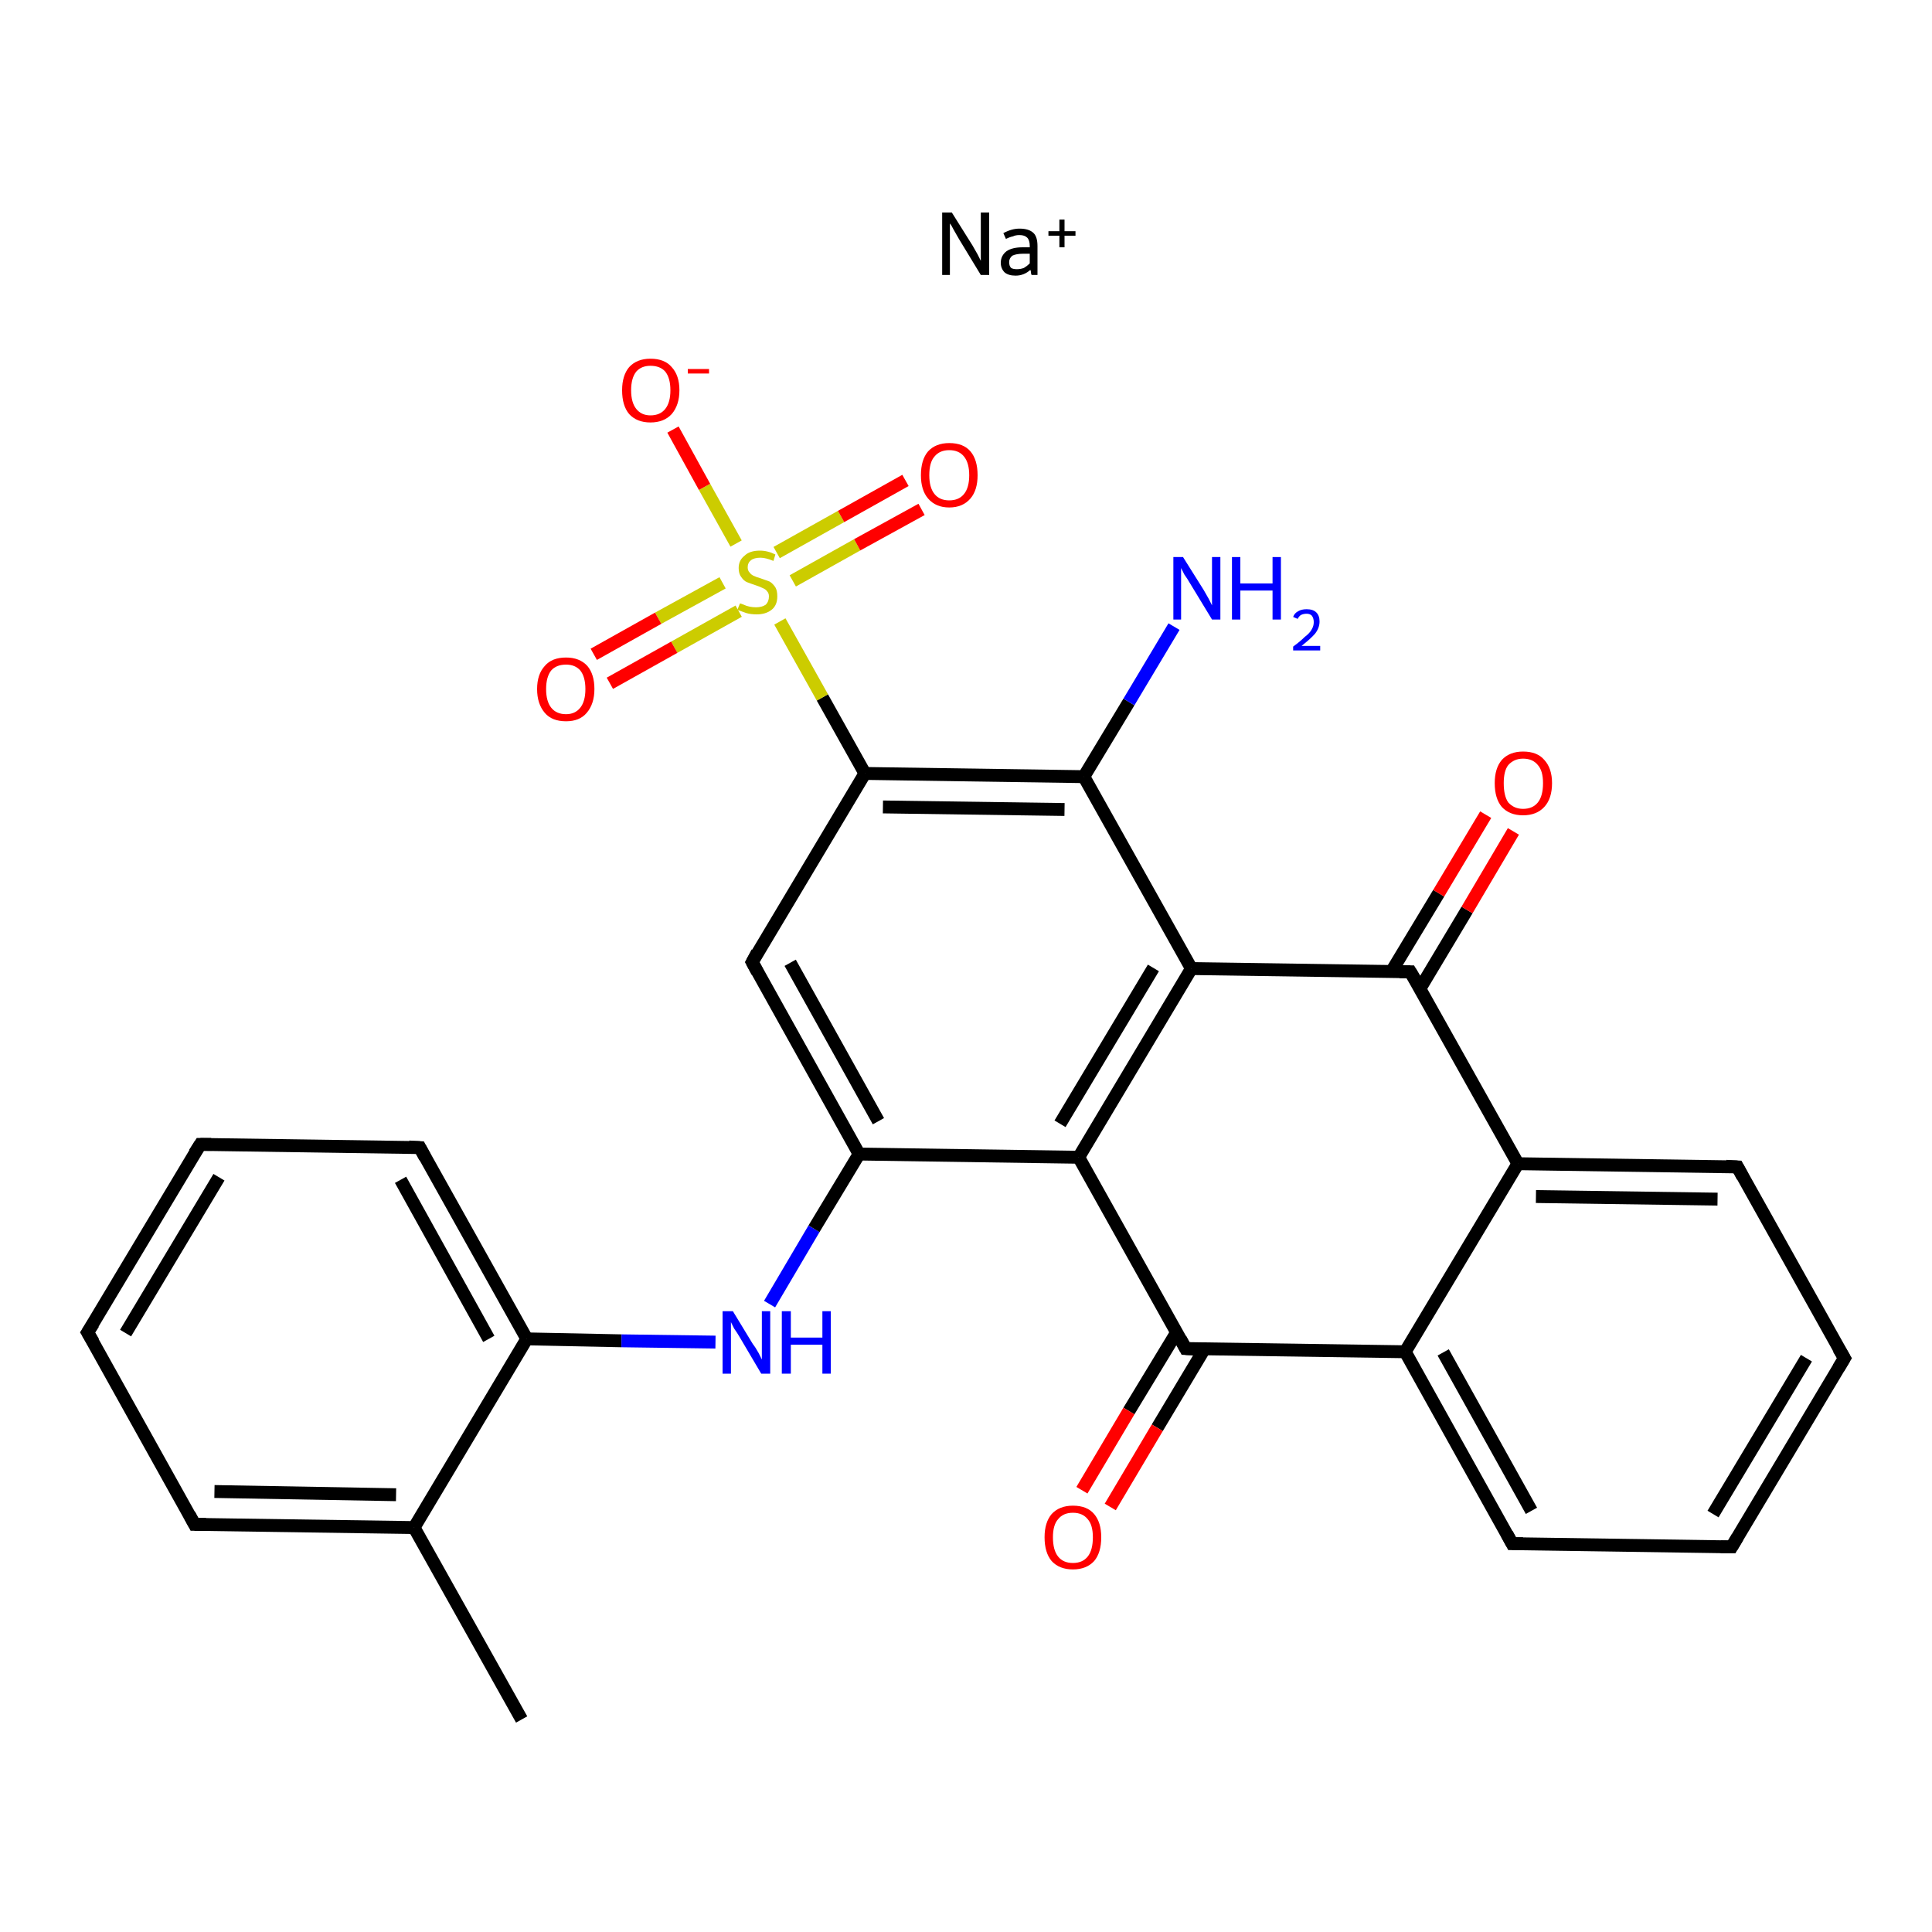 <?xml version='1.0' encoding='iso-8859-1'?>
<svg version='1.1' baseProfile='full'
              xmlns='http://www.w3.org/2000/svg'
                      xmlns:rdkit='http://www.rdkit.org/xml'
                      xmlns:xlink='http://www.w3.org/1999/xlink'
                  xml:space='preserve'
width='300px' height='300px' viewBox='0 0 300 300'>
<!-- END OF HEADER -->
<rect style='opacity:1.0;fill:#FFFFFF;stroke:none' width='300.0' height='300.0' x='0.0' y='0.0'> </rect>
<path class='bond-0 atom-0 atom-1' d='M 81.0,267.0 L 64.3,237.2' style='fill:none;fill-rule:evenodd;stroke:#000000;stroke-width:2.0px;stroke-linecap:butt;stroke-linejoin:miter;stroke-opacity:1' />
<path class='bond-1 atom-1 atom-2' d='M 64.3,237.2 L 30.2,236.7' style='fill:none;fill-rule:evenodd;stroke:#000000;stroke-width:2.0px;stroke-linecap:butt;stroke-linejoin:miter;stroke-opacity:1' />
<path class='bond-1 atom-1 atom-2' d='M 61.5,232.1 L 33.3,231.6' style='fill:none;fill-rule:evenodd;stroke:#000000;stroke-width:2.0px;stroke-linecap:butt;stroke-linejoin:miter;stroke-opacity:1' />
<path class='bond-2 atom-2 atom-3' d='M 30.2,236.7 L 13.6,206.9' style='fill:none;fill-rule:evenodd;stroke:#000000;stroke-width:2.0px;stroke-linecap:butt;stroke-linejoin:miter;stroke-opacity:1' />
<path class='bond-3 atom-3 atom-4' d='M 13.6,206.9 L 31.1,177.7' style='fill:none;fill-rule:evenodd;stroke:#000000;stroke-width:2.0px;stroke-linecap:butt;stroke-linejoin:miter;stroke-opacity:1' />
<path class='bond-3 atom-3 atom-4' d='M 19.5,207.0 L 34.0,182.8' style='fill:none;fill-rule:evenodd;stroke:#000000;stroke-width:2.0px;stroke-linecap:butt;stroke-linejoin:miter;stroke-opacity:1' />
<path class='bond-4 atom-4 atom-5' d='M 31.1,177.7 L 65.2,178.2' style='fill:none;fill-rule:evenodd;stroke:#000000;stroke-width:2.0px;stroke-linecap:butt;stroke-linejoin:miter;stroke-opacity:1' />
<path class='bond-5 atom-5 atom-6' d='M 65.2,178.2 L 81.8,207.9' style='fill:none;fill-rule:evenodd;stroke:#000000;stroke-width:2.0px;stroke-linecap:butt;stroke-linejoin:miter;stroke-opacity:1' />
<path class='bond-5 atom-5 atom-6' d='M 62.2,183.2 L 75.9,207.9' style='fill:none;fill-rule:evenodd;stroke:#000000;stroke-width:2.0px;stroke-linecap:butt;stroke-linejoin:miter;stroke-opacity:1' />
<path class='bond-6 atom-6 atom-7' d='M 81.8,207.9 L 96.5,208.2' style='fill:none;fill-rule:evenodd;stroke:#000000;stroke-width:2.0px;stroke-linecap:butt;stroke-linejoin:miter;stroke-opacity:1' />
<path class='bond-6 atom-6 atom-7' d='M 96.5,208.2 L 111.1,208.4' style='fill:none;fill-rule:evenodd;stroke:#0000FF;stroke-width:2.0px;stroke-linecap:butt;stroke-linejoin:miter;stroke-opacity:1' />
<path class='bond-7 atom-7 atom-8' d='M 119.5,202.5 L 126.4,190.8' style='fill:none;fill-rule:evenodd;stroke:#0000FF;stroke-width:2.0px;stroke-linecap:butt;stroke-linejoin:miter;stroke-opacity:1' />
<path class='bond-7 atom-7 atom-8' d='M 126.4,190.8 L 133.4,179.2' style='fill:none;fill-rule:evenodd;stroke:#000000;stroke-width:2.0px;stroke-linecap:butt;stroke-linejoin:miter;stroke-opacity:1' />
<path class='bond-8 atom-8 atom-9' d='M 133.4,179.2 L 116.8,149.4' style='fill:none;fill-rule:evenodd;stroke:#000000;stroke-width:2.0px;stroke-linecap:butt;stroke-linejoin:miter;stroke-opacity:1' />
<path class='bond-8 atom-8 atom-9' d='M 136.4,174.1 L 122.7,149.5' style='fill:none;fill-rule:evenodd;stroke:#000000;stroke-width:2.0px;stroke-linecap:butt;stroke-linejoin:miter;stroke-opacity:1' />
<path class='bond-9 atom-9 atom-10' d='M 116.8,149.4 L 134.3,120.1' style='fill:none;fill-rule:evenodd;stroke:#000000;stroke-width:2.0px;stroke-linecap:butt;stroke-linejoin:miter;stroke-opacity:1' />
<path class='bond-10 atom-10 atom-11' d='M 134.3,120.1 L 127.7,108.3' style='fill:none;fill-rule:evenodd;stroke:#000000;stroke-width:2.0px;stroke-linecap:butt;stroke-linejoin:miter;stroke-opacity:1' />
<path class='bond-10 atom-10 atom-11' d='M 127.7,108.3 L 121.1,96.5' style='fill:none;fill-rule:evenodd;stroke:#CCCC00;stroke-width:2.0px;stroke-linecap:butt;stroke-linejoin:miter;stroke-opacity:1' />
<path class='bond-11 atom-11 atom-12' d='M 112.2,90.5 L 102.2,96.0' style='fill:none;fill-rule:evenodd;stroke:#CCCC00;stroke-width:2.0px;stroke-linecap:butt;stroke-linejoin:miter;stroke-opacity:1' />
<path class='bond-11 atom-11 atom-12' d='M 102.2,96.0 L 92.2,101.6' style='fill:none;fill-rule:evenodd;stroke:#FF0000;stroke-width:2.0px;stroke-linecap:butt;stroke-linejoin:miter;stroke-opacity:1' />
<path class='bond-11 atom-11 atom-12' d='M 114.7,94.9 L 104.7,100.5' style='fill:none;fill-rule:evenodd;stroke:#CCCC00;stroke-width:2.0px;stroke-linecap:butt;stroke-linejoin:miter;stroke-opacity:1' />
<path class='bond-11 atom-11 atom-12' d='M 104.7,100.5 L 94.7,106.1' style='fill:none;fill-rule:evenodd;stroke:#FF0000;stroke-width:2.0px;stroke-linecap:butt;stroke-linejoin:miter;stroke-opacity:1' />
<path class='bond-12 atom-11 atom-13' d='M 123.1,90.2 L 133.1,84.6' style='fill:none;fill-rule:evenodd;stroke:#CCCC00;stroke-width:2.0px;stroke-linecap:butt;stroke-linejoin:miter;stroke-opacity:1' />
<path class='bond-12 atom-11 atom-13' d='M 133.1,84.6 L 143.1,79.1' style='fill:none;fill-rule:evenodd;stroke:#FF0000;stroke-width:2.0px;stroke-linecap:butt;stroke-linejoin:miter;stroke-opacity:1' />
<path class='bond-12 atom-11 atom-13' d='M 120.6,85.8 L 130.6,80.2' style='fill:none;fill-rule:evenodd;stroke:#CCCC00;stroke-width:2.0px;stroke-linecap:butt;stroke-linejoin:miter;stroke-opacity:1' />
<path class='bond-12 atom-11 atom-13' d='M 130.6,80.2 L 140.6,74.6' style='fill:none;fill-rule:evenodd;stroke:#FF0000;stroke-width:2.0px;stroke-linecap:butt;stroke-linejoin:miter;stroke-opacity:1' />
<path class='bond-13 atom-11 atom-14' d='M 114.3,84.4 L 109.4,75.6' style='fill:none;fill-rule:evenodd;stroke:#CCCC00;stroke-width:2.0px;stroke-linecap:butt;stroke-linejoin:miter;stroke-opacity:1' />
<path class='bond-13 atom-11 atom-14' d='M 109.4,75.6 L 104.5,66.7' style='fill:none;fill-rule:evenodd;stroke:#FF0000;stroke-width:2.0px;stroke-linecap:butt;stroke-linejoin:miter;stroke-opacity:1' />
<path class='bond-14 atom-10 atom-15' d='M 134.3,120.1 L 168.3,120.6' style='fill:none;fill-rule:evenodd;stroke:#000000;stroke-width:2.0px;stroke-linecap:butt;stroke-linejoin:miter;stroke-opacity:1' />
<path class='bond-14 atom-10 atom-15' d='M 137.1,125.3 L 165.3,125.7' style='fill:none;fill-rule:evenodd;stroke:#000000;stroke-width:2.0px;stroke-linecap:butt;stroke-linejoin:miter;stroke-opacity:1' />
<path class='bond-15 atom-15 atom-16' d='M 168.3,120.6 L 175.3,109.0' style='fill:none;fill-rule:evenodd;stroke:#000000;stroke-width:2.0px;stroke-linecap:butt;stroke-linejoin:miter;stroke-opacity:1' />
<path class='bond-15 atom-15 atom-16' d='M 175.3,109.0 L 182.3,97.3' style='fill:none;fill-rule:evenodd;stroke:#0000FF;stroke-width:2.0px;stroke-linecap:butt;stroke-linejoin:miter;stroke-opacity:1' />
<path class='bond-16 atom-15 atom-17' d='M 168.3,120.6 L 185.0,150.4' style='fill:none;fill-rule:evenodd;stroke:#000000;stroke-width:2.0px;stroke-linecap:butt;stroke-linejoin:miter;stroke-opacity:1' />
<path class='bond-17 atom-17 atom-18' d='M 185.0,150.4 L 167.5,179.7' style='fill:none;fill-rule:evenodd;stroke:#000000;stroke-width:2.0px;stroke-linecap:butt;stroke-linejoin:miter;stroke-opacity:1' />
<path class='bond-17 atom-17 atom-18' d='M 179.1,150.3 L 164.6,174.5' style='fill:none;fill-rule:evenodd;stroke:#000000;stroke-width:2.0px;stroke-linecap:butt;stroke-linejoin:miter;stroke-opacity:1' />
<path class='bond-18 atom-18 atom-19' d='M 167.5,179.7 L 184.1,209.4' style='fill:none;fill-rule:evenodd;stroke:#000000;stroke-width:2.0px;stroke-linecap:butt;stroke-linejoin:miter;stroke-opacity:1' />
<path class='bond-19 atom-19 atom-20' d='M 182.7,206.9 L 175.3,219.1' style='fill:none;fill-rule:evenodd;stroke:#000000;stroke-width:2.0px;stroke-linecap:butt;stroke-linejoin:miter;stroke-opacity:1' />
<path class='bond-19 atom-19 atom-20' d='M 175.3,219.1 L 168.0,231.4' style='fill:none;fill-rule:evenodd;stroke:#FF0000;stroke-width:2.0px;stroke-linecap:butt;stroke-linejoin:miter;stroke-opacity:1' />
<path class='bond-19 atom-19 atom-20' d='M 187.0,209.5 L 179.7,221.7' style='fill:none;fill-rule:evenodd;stroke:#000000;stroke-width:2.0px;stroke-linecap:butt;stroke-linejoin:miter;stroke-opacity:1' />
<path class='bond-19 atom-19 atom-20' d='M 179.7,221.7 L 172.4,234.0' style='fill:none;fill-rule:evenodd;stroke:#FF0000;stroke-width:2.0px;stroke-linecap:butt;stroke-linejoin:miter;stroke-opacity:1' />
<path class='bond-20 atom-19 atom-21' d='M 184.1,209.4 L 218.2,209.9' style='fill:none;fill-rule:evenodd;stroke:#000000;stroke-width:2.0px;stroke-linecap:butt;stroke-linejoin:miter;stroke-opacity:1' />
<path class='bond-21 atom-21 atom-22' d='M 218.2,209.9 L 234.8,239.7' style='fill:none;fill-rule:evenodd;stroke:#000000;stroke-width:2.0px;stroke-linecap:butt;stroke-linejoin:miter;stroke-opacity:1' />
<path class='bond-21 atom-21 atom-22' d='M 224.1,210.0 L 237.8,234.6' style='fill:none;fill-rule:evenodd;stroke:#000000;stroke-width:2.0px;stroke-linecap:butt;stroke-linejoin:miter;stroke-opacity:1' />
<path class='bond-22 atom-22 atom-23' d='M 234.8,239.7 L 268.9,240.2' style='fill:none;fill-rule:evenodd;stroke:#000000;stroke-width:2.0px;stroke-linecap:butt;stroke-linejoin:miter;stroke-opacity:1' />
<path class='bond-23 atom-23 atom-24' d='M 268.9,240.2 L 286.4,210.9' style='fill:none;fill-rule:evenodd;stroke:#000000;stroke-width:2.0px;stroke-linecap:butt;stroke-linejoin:miter;stroke-opacity:1' />
<path class='bond-23 atom-23 atom-24' d='M 266.0,235.1 L 280.5,210.9' style='fill:none;fill-rule:evenodd;stroke:#000000;stroke-width:2.0px;stroke-linecap:butt;stroke-linejoin:miter;stroke-opacity:1' />
<path class='bond-24 atom-24 atom-25' d='M 286.4,210.9 L 269.8,181.2' style='fill:none;fill-rule:evenodd;stroke:#000000;stroke-width:2.0px;stroke-linecap:butt;stroke-linejoin:miter;stroke-opacity:1' />
<path class='bond-25 atom-25 atom-26' d='M 269.8,181.2 L 235.7,180.7' style='fill:none;fill-rule:evenodd;stroke:#000000;stroke-width:2.0px;stroke-linecap:butt;stroke-linejoin:miter;stroke-opacity:1' />
<path class='bond-25 atom-25 atom-26' d='M 266.7,186.2 L 238.5,185.8' style='fill:none;fill-rule:evenodd;stroke:#000000;stroke-width:2.0px;stroke-linecap:butt;stroke-linejoin:miter;stroke-opacity:1' />
<path class='bond-26 atom-26 atom-27' d='M 235.7,180.7 L 219.0,150.9' style='fill:none;fill-rule:evenodd;stroke:#000000;stroke-width:2.0px;stroke-linecap:butt;stroke-linejoin:miter;stroke-opacity:1' />
<path class='bond-27 atom-27 atom-28' d='M 220.5,153.5 L 227.8,141.3' style='fill:none;fill-rule:evenodd;stroke:#000000;stroke-width:2.0px;stroke-linecap:butt;stroke-linejoin:miter;stroke-opacity:1' />
<path class='bond-27 atom-27 atom-28' d='M 227.8,141.3 L 235.0,129.1' style='fill:none;fill-rule:evenodd;stroke:#FF0000;stroke-width:2.0px;stroke-linecap:butt;stroke-linejoin:miter;stroke-opacity:1' />
<path class='bond-27 atom-27 atom-28' d='M 216.1,150.8 L 223.4,138.7' style='fill:none;fill-rule:evenodd;stroke:#000000;stroke-width:2.0px;stroke-linecap:butt;stroke-linejoin:miter;stroke-opacity:1' />
<path class='bond-27 atom-27 atom-28' d='M 223.4,138.7 L 230.7,126.5' style='fill:none;fill-rule:evenodd;stroke:#FF0000;stroke-width:2.0px;stroke-linecap:butt;stroke-linejoin:miter;stroke-opacity:1' />
<path class='bond-28 atom-6 atom-1' d='M 81.8,207.9 L 64.3,237.2' style='fill:none;fill-rule:evenodd;stroke:#000000;stroke-width:2.0px;stroke-linecap:butt;stroke-linejoin:miter;stroke-opacity:1' />
<path class='bond-29 atom-18 atom-8' d='M 167.5,179.7 L 133.4,179.2' style='fill:none;fill-rule:evenodd;stroke:#000000;stroke-width:2.0px;stroke-linecap:butt;stroke-linejoin:miter;stroke-opacity:1' />
<path class='bond-30 atom-26 atom-21' d='M 235.7,180.7 L 218.2,209.9' style='fill:none;fill-rule:evenodd;stroke:#000000;stroke-width:2.0px;stroke-linecap:butt;stroke-linejoin:miter;stroke-opacity:1' />
<path class='bond-31 atom-27 atom-17' d='M 219.0,150.9 L 185.0,150.4' style='fill:none;fill-rule:evenodd;stroke:#000000;stroke-width:2.0px;stroke-linecap:butt;stroke-linejoin:miter;stroke-opacity:1' />
<path d='M 32.0,236.7 L 30.2,236.7 L 29.4,235.2' style='fill:none;stroke:#000000;stroke-width:2.0px;stroke-linecap:butt;stroke-linejoin:miter;stroke-opacity:1;' />
<path d='M 14.5,208.4 L 13.6,206.9 L 14.5,205.5' style='fill:none;stroke:#000000;stroke-width:2.0px;stroke-linecap:butt;stroke-linejoin:miter;stroke-opacity:1;' />
<path d='M 30.2,179.1 L 31.1,177.7 L 32.8,177.7' style='fill:none;stroke:#000000;stroke-width:2.0px;stroke-linecap:butt;stroke-linejoin:miter;stroke-opacity:1;' />
<path d='M 63.5,178.1 L 65.2,178.2 L 66.0,179.7' style='fill:none;stroke:#000000;stroke-width:2.0px;stroke-linecap:butt;stroke-linejoin:miter;stroke-opacity:1;' />
<path d='M 117.6,150.9 L 116.8,149.4 L 117.6,147.9' style='fill:none;stroke:#000000;stroke-width:2.0px;stroke-linecap:butt;stroke-linejoin:miter;stroke-opacity:1;' />
<path d='M 183.3,207.9 L 184.1,209.4 L 185.8,209.5' style='fill:none;stroke:#000000;stroke-width:2.0px;stroke-linecap:butt;stroke-linejoin:miter;stroke-opacity:1;' />
<path d='M 234.0,238.2 L 234.8,239.7 L 236.5,239.7' style='fill:none;stroke:#000000;stroke-width:2.0px;stroke-linecap:butt;stroke-linejoin:miter;stroke-opacity:1;' />
<path d='M 267.2,240.2 L 268.9,240.2 L 269.8,238.7' style='fill:none;stroke:#000000;stroke-width:2.0px;stroke-linecap:butt;stroke-linejoin:miter;stroke-opacity:1;' />
<path d='M 285.5,212.4 L 286.4,210.9 L 285.5,209.4' style='fill:none;stroke:#000000;stroke-width:2.0px;stroke-linecap:butt;stroke-linejoin:miter;stroke-opacity:1;' />
<path d='M 270.6,182.7 L 269.8,181.2 L 268.0,181.1' style='fill:none;stroke:#000000;stroke-width:2.0px;stroke-linecap:butt;stroke-linejoin:miter;stroke-opacity:1;' />
<path d='M 219.9,152.4 L 219.0,150.9 L 217.3,150.9' style='fill:none;stroke:#000000;stroke-width:2.0px;stroke-linecap:butt;stroke-linejoin:miter;stroke-opacity:1;' />
<path class='atom-7' d='M 113.8 203.6
L 116.9 208.7
Q 117.3 209.2, 117.8 210.1
Q 118.3 211.1, 118.3 211.1
L 118.3 203.6
L 119.6 203.6
L 119.6 213.3
L 118.2 213.3
L 114.9 207.7
Q 114.5 207.0, 114.0 206.3
Q 113.6 205.5, 113.5 205.3
L 113.5 213.3
L 112.2 213.3
L 112.2 203.6
L 113.8 203.6
' fill='#0000FF'/>
<path class='atom-7' d='M 121.4 203.6
L 122.8 203.6
L 122.8 207.7
L 127.7 207.7
L 127.7 203.6
L 129.0 203.6
L 129.0 213.3
L 127.7 213.3
L 127.7 208.8
L 122.8 208.8
L 122.8 213.3
L 121.4 213.3
L 121.4 203.6
' fill='#0000FF'/>
<path class='atom-11' d='M 114.9 93.7
Q 115.0 93.7, 115.5 93.9
Q 115.9 94.1, 116.4 94.2
Q 116.9 94.3, 117.4 94.3
Q 118.3 94.3, 118.9 93.9
Q 119.4 93.4, 119.4 92.6
Q 119.4 92.1, 119.1 91.8
Q 118.9 91.5, 118.4 91.3
Q 118.0 91.1, 117.4 90.9
Q 116.5 90.6, 116.0 90.4
Q 115.5 90.2, 115.1 89.6
Q 114.7 89.1, 114.7 88.2
Q 114.7 87.0, 115.6 86.3
Q 116.4 85.5, 118.0 85.5
Q 119.2 85.5, 120.4 86.1
L 120.1 87.1
Q 118.9 86.6, 118.1 86.6
Q 117.1 86.6, 116.6 87.0
Q 116.1 87.4, 116.1 88.1
Q 116.1 88.6, 116.4 88.9
Q 116.6 89.2, 117.0 89.4
Q 117.4 89.6, 118.1 89.8
Q 118.9 90.1, 119.5 90.3
Q 120.0 90.6, 120.4 91.2
Q 120.7 91.7, 120.7 92.6
Q 120.7 94.0, 119.8 94.7
Q 118.9 95.4, 117.5 95.4
Q 116.6 95.4, 115.9 95.2
Q 115.3 95.0, 114.5 94.7
L 114.9 93.7
' fill='#CCCC00'/>
<path class='atom-12' d='M 83.4 107.0
Q 83.4 104.7, 84.6 103.4
Q 85.7 102.1, 87.9 102.1
Q 90.0 102.1, 91.2 103.4
Q 92.3 104.7, 92.3 107.0
Q 92.3 109.3, 91.1 110.7
Q 90.0 112.0, 87.9 112.0
Q 85.7 112.0, 84.6 110.7
Q 83.4 109.3, 83.4 107.0
M 87.9 110.9
Q 89.3 110.9, 90.1 109.9
Q 90.9 108.9, 90.9 107.0
Q 90.9 105.1, 90.1 104.1
Q 89.3 103.2, 87.9 103.2
Q 86.4 103.2, 85.6 104.1
Q 84.8 105.1, 84.8 107.0
Q 84.8 108.9, 85.6 109.9
Q 86.4 110.9, 87.9 110.9
' fill='#FF0000'/>
<path class='atom-13' d='M 143.0 73.8
Q 143.0 71.4, 144.1 70.1
Q 145.3 68.8, 147.4 68.8
Q 149.6 68.8, 150.7 70.1
Q 151.8 71.4, 151.8 73.8
Q 151.8 76.1, 150.7 77.4
Q 149.5 78.8, 147.4 78.8
Q 145.3 78.8, 144.1 77.4
Q 143.0 76.1, 143.0 73.8
M 147.4 77.7
Q 148.9 77.7, 149.7 76.7
Q 150.5 75.7, 150.5 73.8
Q 150.5 71.9, 149.7 70.9
Q 148.9 69.9, 147.4 69.9
Q 145.9 69.9, 145.1 70.9
Q 144.3 71.8, 144.3 73.8
Q 144.3 75.7, 145.1 76.7
Q 145.9 77.7, 147.4 77.7
' fill='#FF0000'/>
<path class='atom-14' d='M 96.6 60.6
Q 96.6 58.3, 97.7 57.0
Q 98.9 55.7, 101.0 55.7
Q 103.2 55.7, 104.3 57.0
Q 105.5 58.3, 105.5 60.6
Q 105.5 62.9, 104.3 64.3
Q 103.1 65.6, 101.0 65.6
Q 98.9 65.6, 97.7 64.3
Q 96.6 63.0, 96.6 60.6
M 101.0 64.5
Q 102.5 64.5, 103.3 63.5
Q 104.1 62.5, 104.1 60.6
Q 104.1 58.7, 103.3 57.7
Q 102.5 56.8, 101.0 56.8
Q 99.6 56.8, 98.8 57.7
Q 98.0 58.7, 98.0 60.6
Q 98.0 62.5, 98.8 63.5
Q 99.6 64.5, 101.0 64.5
' fill='#FF0000'/>
<path class='atom-14' d='M 106.8 57.3
L 110.1 57.3
L 110.1 58.0
L 106.8 58.0
L 106.8 57.3
' fill='#FF0000'/>
<path class='atom-16' d='M 183.7 86.5
L 186.9 91.6
Q 187.2 92.1, 187.7 93.0
Q 188.2 94.0, 188.2 94.0
L 188.2 86.5
L 189.5 86.5
L 189.5 96.2
L 188.2 96.2
L 184.8 90.6
Q 184.4 89.9, 183.9 89.2
Q 183.5 88.4, 183.4 88.2
L 183.4 96.2
L 182.2 96.2
L 182.2 86.5
L 183.7 86.5
' fill='#0000FF'/>
<path class='atom-16' d='M 191.3 86.5
L 192.6 86.5
L 192.6 90.6
L 197.6 90.6
L 197.6 86.5
L 198.9 86.5
L 198.9 96.2
L 197.6 96.2
L 197.6 91.7
L 192.6 91.7
L 192.6 96.2
L 191.3 96.2
L 191.3 86.5
' fill='#0000FF'/>
<path class='atom-16' d='M 200.8 95.8
Q 201.0 95.2, 201.6 94.9
Q 202.1 94.6, 202.9 94.6
Q 203.9 94.6, 204.4 95.1
Q 204.9 95.6, 204.9 96.5
Q 204.9 97.5, 204.2 98.4
Q 203.5 99.2, 202.1 100.3
L 205.0 100.3
L 205.0 101.0
L 200.8 101.0
L 200.8 100.4
Q 201.9 99.6, 202.6 98.9
Q 203.4 98.3, 203.7 97.7
Q 204.0 97.2, 204.0 96.6
Q 204.0 96.0, 203.7 95.6
Q 203.4 95.3, 202.9 95.3
Q 202.4 95.3, 202.0 95.5
Q 201.7 95.7, 201.5 96.1
L 200.8 95.8
' fill='#0000FF'/>
<path class='atom-20' d='M 162.2 238.7
Q 162.2 236.4, 163.3 235.1
Q 164.5 233.8, 166.6 233.8
Q 168.8 233.8, 169.9 235.1
Q 171.0 236.4, 171.0 238.7
Q 171.0 241.1, 169.9 242.4
Q 168.7 243.7, 166.6 243.7
Q 164.5 243.7, 163.3 242.4
Q 162.2 241.1, 162.2 238.7
M 166.6 242.7
Q 168.1 242.7, 168.9 241.7
Q 169.7 240.7, 169.7 238.7
Q 169.7 236.8, 168.9 235.9
Q 168.1 234.9, 166.6 234.9
Q 165.1 234.9, 164.3 235.9
Q 163.5 236.8, 163.5 238.7
Q 163.5 240.7, 164.3 241.7
Q 165.1 242.7, 166.6 242.7
' fill='#FF0000'/>
<path class='atom-28' d='M 232.1 121.6
Q 232.1 119.3, 233.2 118.0
Q 234.4 116.7, 236.5 116.7
Q 238.7 116.7, 239.8 118.0
Q 241.0 119.3, 241.0 121.6
Q 241.0 124.0, 239.8 125.3
Q 238.6 126.6, 236.5 126.6
Q 234.4 126.6, 233.2 125.3
Q 232.1 124.0, 232.1 121.6
M 236.5 125.6
Q 238.0 125.6, 238.8 124.6
Q 239.6 123.6, 239.6 121.6
Q 239.6 119.7, 238.8 118.8
Q 238.0 117.8, 236.5 117.8
Q 235.1 117.8, 234.2 118.8
Q 233.5 119.7, 233.5 121.6
Q 233.5 123.6, 234.2 124.6
Q 235.1 125.6, 236.5 125.6
' fill='#FF0000'/>
<path class='atom-29' d='M 147.8 33.0
L 151.0 38.1
Q 151.3 38.6, 151.8 39.5
Q 152.3 40.5, 152.3 40.5
L 152.3 33.0
L 153.6 33.0
L 153.6 42.7
L 152.3 42.7
L 148.9 37.1
Q 148.5 36.4, 148.1 35.7
Q 147.7 34.9, 147.5 34.7
L 147.5 42.7
L 146.3 42.7
L 146.3 33.0
L 147.8 33.0
' fill='#000000'/>
<path class='atom-29' d='M 155.4 40.8
Q 155.4 39.7, 156.3 39.0
Q 157.2 38.4, 158.8 38.4
L 159.9 38.4
L 159.9 38.2
Q 159.9 37.3, 159.5 36.9
Q 159.1 36.5, 158.3 36.5
Q 157.7 36.5, 157.3 36.7
Q 156.8 36.8, 156.2 37.1
L 155.8 36.2
Q 157.1 35.5, 158.3 35.5
Q 159.8 35.5, 160.5 36.2
Q 161.1 36.8, 161.1 38.2
L 161.1 42.7
L 160.2 42.7
Q 160.1 42.6, 160.1 42.4
Q 160.1 42.2, 160.0 41.9
Q 159.0 42.8, 157.7 42.8
Q 156.6 42.8, 156.0 42.3
Q 155.4 41.7, 155.4 40.8
M 156.7 40.7
Q 156.7 41.3, 157.0 41.6
Q 157.3 41.8, 157.9 41.8
Q 158.5 41.8, 159.0 41.6
Q 159.5 41.3, 159.9 40.9
L 159.9 39.4
L 158.9 39.4
Q 157.8 39.4, 157.2 39.7
Q 156.7 40.1, 156.7 40.7
' fill='#000000'/>
<path class='atom-29' d='M 162.8 35.9
L 164.5 35.9
L 164.5 34.1
L 165.3 34.1
L 165.3 35.9
L 167.0 35.9
L 167.0 36.6
L 165.3 36.6
L 165.3 38.4
L 164.5 38.4
L 164.5 36.6
L 162.8 36.6
L 162.8 35.9
' fill='#000000'/>
</svg>
